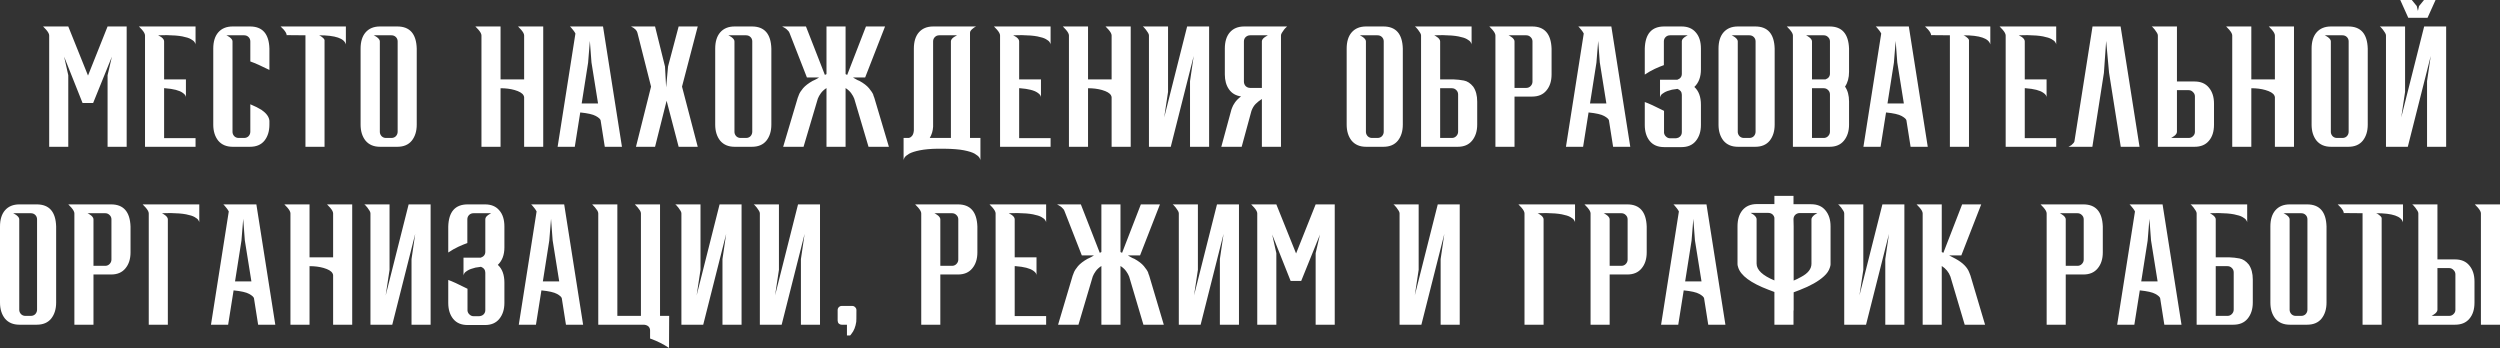 <?xml version="1.0" encoding="UTF-8"?> <svg xmlns="http://www.w3.org/2000/svg" width="3429" height="478" viewBox="0 0 3429 478" fill="none"><rect x="0" y="0" width="3429" height="478" fill="#333333" stroke="none"/> <path d="M173.737 201.33H147.553V103.195L153.494 77.671L127.75 141.261H113.228L87.924 77.671L93.645 103.195V201.33H67.461V48.627C67.461 46.573 66.068 43.933 63.281 40.706L59.1 36.305H93.645L120.709 103.635L147.553 36.305H173.737V201.33ZM268.215 201.33H198.905V48.627C198.905 46.573 197.511 43.933 194.724 40.706L190.544 36.305H268.215V60.949C268.215 60.215 267.775 59.189 266.895 57.868C266.161 56.548 264.475 55.155 261.834 53.688C259.34 52.221 255.453 50.974 250.172 49.947C244.892 48.92 237.777 48.334 228.829 48.187L216.947 48.407L221.128 50.827C223.768 52.734 225.089 54.715 225.089 56.768V108.916H255.013V133.56C255.013 131.359 253.473 129.232 250.392 127.179C245.845 123.951 237.851 121.898 226.409 121.018H225.089V189.448H268.215V201.33ZM342.897 201.33H319.134C310.626 201.33 304.025 198.543 299.331 192.968C294.783 187.248 292.51 179.913 292.51 170.965V66.67C292.51 57.135 294.783 49.727 299.331 44.446C304.025 39.019 310.626 36.305 319.134 36.305H342.897C360.06 36.305 368.934 46.427 369.521 66.67V95.934C358.666 90.507 349.938 86.619 343.337 84.272V56.768C343.337 54.421 342.531 52.441 340.917 50.827C339.303 49.214 337.25 48.407 334.756 48.407H310.552L311.873 49.067C312.753 49.507 313.706 50.094 314.733 50.827C315.76 51.561 316.713 52.441 317.593 53.468C318.474 54.495 318.914 55.595 318.914 56.768V181.307C319.06 183.507 319.94 185.414 321.554 187.028C323.168 188.494 325.075 189.228 327.275 189.228H334.756C337.25 189.228 339.303 188.421 340.917 186.807C342.531 185.047 343.337 182.994 343.337 180.647V143.021C349.645 145.661 354.779 148.228 358.74 150.722C365.487 155.416 369.081 160.404 369.521 165.684V170.965C369.521 179.913 367.248 187.248 362.7 192.968C358.153 198.543 351.552 201.33 342.897 201.33ZM445.144 201.33H418.96V48.407L393.436 48.187L393.216 48.407C393.216 46.353 391.822 43.713 389.035 40.486L384.855 36.305H474.408V60.949C472.208 52.588 459.959 48.407 437.662 48.407C438.543 48.7 439.789 49.434 441.403 50.607C443.163 51.781 444.41 53.174 445.144 54.788V201.33ZM544.975 201.33H521.211C512.703 201.33 506.102 198.543 501.408 192.968C496.861 187.248 494.587 179.913 494.587 170.965V66.67C494.587 57.135 496.861 49.727 501.408 44.446C506.102 39.019 512.703 36.305 521.211 36.305H544.975C562.137 36.305 571.012 46.427 571.599 66.67V170.965C571.599 179.913 569.325 187.248 564.778 192.968C560.23 198.543 553.629 201.33 544.975 201.33ZM536.834 189.228C539.327 189.228 541.381 188.421 542.995 186.807C544.608 185.047 545.415 182.994 545.415 180.647V56.768C545.415 54.421 544.608 52.441 542.995 50.827C541.381 49.214 539.327 48.407 536.834 48.407H512.63L513.95 49.067C514.83 49.507 515.784 50.094 516.811 50.827C517.837 51.561 518.791 52.441 519.671 53.468C520.551 54.495 520.991 55.595 520.991 56.768V181.307C521.138 183.507 522.018 185.414 523.632 187.028C525.245 188.494 527.152 189.228 529.353 189.228H536.834ZM745.084 201.33H718.9V133.34C718.9 132.753 718.607 131.873 718.02 130.699C716.407 127.765 712.299 125.345 705.698 123.438C699.977 121.825 693.596 121.018 686.555 121.018V201.33H660.372V48.627C660.372 46.573 658.978 43.933 656.191 40.706L652.01 36.305H686.555V108.916H718.9V48.627C718.9 46.573 717.507 43.933 714.72 40.706L710.539 36.305H745.084V201.33ZM853.065 201.33H829.522L823.801 165.024C823.361 163.264 821.16 161.284 817.2 159.083C813.239 156.883 806.125 155.269 795.857 154.243L788.376 201.33H764.832L789.256 45.987C788.522 44.52 787.569 43.053 786.395 41.586C785.222 40.119 784.195 38.872 783.315 37.845L781.775 36.305H827.101L853.065 201.33ZM820.28 141.921L811.259 85.593L809.059 56.108L806.638 86.032L797.837 141.921H820.28ZM957.01 201.33H930.826L914.324 138.18L898.481 201.33H872.297L892.98 118.817L874.278 44.886C873.544 41.659 870.61 38.799 865.476 36.305H898.481L912.123 91.313L913.663 119.918L916.304 91.093L930.826 36.305H957.01L935.447 118.817L957.01 201.33ZM1031.37 201.33H1007.6C999.096 201.33 992.495 198.543 987.801 192.968C983.253 187.248 980.98 179.913 980.98 170.965V66.67C980.98 57.135 983.253 49.727 987.801 44.446C992.495 39.019 999.096 36.305 1007.6 36.305H1031.37C1048.53 36.305 1057.4 46.427 1057.99 66.67V170.965C1057.99 179.913 1055.72 187.248 1051.17 192.968C1046.62 198.543 1040.02 201.33 1031.37 201.33ZM1023.23 189.228C1025.72 189.228 1027.77 188.421 1029.39 186.807C1031 185.047 1031.81 182.994 1031.81 180.647V56.768C1031.81 54.421 1031 52.441 1029.39 50.827C1027.77 49.214 1025.72 48.407 1023.23 48.407H999.022L1000.34 49.067C1001.22 49.507 1002.18 50.094 1003.2 50.827C1004.23 51.561 1005.18 52.441 1006.06 53.468C1006.94 54.495 1007.38 55.595 1007.38 56.768V181.307C1007.53 183.507 1008.41 185.414 1010.02 187.028C1011.64 188.494 1013.54 189.228 1015.74 189.228H1023.23ZM1091.81 67.99L1082.79 44.886C1082.35 43.713 1081.54 42.613 1080.37 41.586C1079.34 40.413 1078.24 39.459 1077.07 38.725C1075.89 37.992 1074.86 37.405 1073.98 36.965L1073.1 36.525C1072.96 36.525 1072.88 36.452 1072.88 36.305H1105.45L1117.33 66.67L1131.41 102.755L1132.29 102.315C1132.73 102.168 1133.17 101.948 1133.61 101.655V36.305H1159.8V101.655C1160.24 101.948 1160.68 102.168 1161.12 102.315L1162 102.755L1187.74 36.305H1213.93L1186.64 106.276H1170.14C1170.14 106.422 1170.21 106.496 1170.36 106.496C1170.51 106.642 1170.73 106.789 1171.02 106.936C1171.75 107.376 1172.63 107.889 1173.66 108.476C1174.69 108.916 1175.64 109.429 1176.52 110.016C1177.55 110.456 1178.28 110.75 1178.72 110.896C1184.59 114.123 1188.99 117.497 1191.92 121.018C1194.86 124.538 1196.84 127.545 1197.86 130.039V130.479C1198.45 131.946 1198.82 132.973 1198.96 133.56L1199.18 133.78V134L1219.21 201.33H1191.26L1171.68 135.32C1170.8 132.973 1169.41 130.479 1167.5 127.839C1165.59 125.198 1163.02 122.851 1159.8 120.798V201.33H1133.61V120.798C1130.39 122.851 1127.82 125.198 1125.91 127.839C1124.01 130.479 1122.61 132.973 1121.73 135.32L1102.15 201.33H1074.2L1094.23 134V133.78C1094.37 133.78 1094.45 133.706 1094.45 133.56C1094.59 132.973 1095.03 131.799 1095.77 130.039C1096.65 127.545 1098.56 124.538 1101.49 121.018C1104.57 117.497 1108.97 114.123 1114.69 110.896C1115.13 110.75 1115.79 110.456 1116.67 110.016C1117.7 109.429 1118.72 108.916 1119.75 108.476C1120.78 107.889 1121.66 107.376 1122.39 106.936C1122.69 106.789 1122.91 106.642 1123.05 106.496C1123.2 106.496 1123.27 106.422 1123.27 106.276H1106.77L1091.81 67.99ZM1246.63 189.228C1248.09 188.934 1249.41 188.128 1250.59 186.807C1252.2 185.194 1253.15 182.554 1253.45 178.886V66.67C1253.45 57.135 1255.72 49.727 1260.27 44.446C1264.96 39.019 1271.56 36.305 1280.07 36.305H1338.82L1337.5 36.965C1336.62 37.405 1335.67 38.065 1334.64 38.946C1333.61 39.679 1332.66 40.559 1331.78 41.586C1330.9 42.613 1330.46 43.713 1330.46 44.886V189.228H1344.76V219.812C1344.76 218.932 1344.25 217.685 1343.22 216.072C1342.19 214.458 1340.07 212.698 1336.84 210.791C1333.76 209.031 1328.92 207.491 1322.32 206.17C1315.86 204.85 1306.55 204.117 1294.37 203.97H1286.01C1276.33 204.117 1268.19 204.85 1261.59 206.17C1255.13 207.491 1250.29 209.031 1247.07 210.791C1243.84 212.698 1241.71 214.458 1240.69 216.072C1239.81 217.685 1239.36 218.932 1239.36 219.812V189.228H1246.63ZM1304.27 189.228V56.768C1304.27 54.715 1305.67 52.734 1308.46 50.827L1312.64 48.407H1288.21C1285.87 48.407 1283.88 49.214 1282.27 50.827C1280.66 52.441 1279.85 54.421 1279.85 56.768V173.826C1279.56 179.4 1278.02 184.534 1275.23 189.228H1304.27ZM1440.99 201.33H1371.68V48.627C1371.68 46.573 1370.28 43.933 1367.5 40.706L1363.32 36.305H1440.99V60.949C1440.99 60.215 1440.55 59.189 1439.67 57.868C1438.94 56.548 1437.25 55.155 1434.61 53.688C1432.11 52.221 1428.23 50.974 1422.95 49.947C1417.67 48.92 1410.55 48.334 1401.6 48.187L1389.72 48.407L1393.9 50.827C1396.54 52.734 1397.86 54.715 1397.86 56.768V108.916H1427.79V133.56C1427.79 131.359 1426.25 129.232 1423.17 127.179C1418.62 123.951 1410.62 121.898 1399.18 121.018H1397.86V189.448H1440.99V201.33ZM1550.88 201.33H1524.69V133.34C1524.69 132.753 1524.4 131.873 1523.81 130.699C1522.2 127.765 1518.09 125.345 1511.49 123.438C1505.77 121.825 1499.39 121.018 1492.35 121.018V201.33H1466.16V48.627C1466.16 46.573 1464.77 43.933 1461.98 40.706L1457.8 36.305H1492.35V108.916H1524.69V48.627C1524.69 46.573 1523.3 43.933 1520.51 40.706L1516.33 36.305H1550.88V201.33ZM1575.9 48.627C1575.9 47.453 1575.46 46.207 1574.58 44.886C1573.7 43.42 1572.75 42.026 1571.72 40.706C1570.7 39.386 1569.74 38.285 1568.86 37.405C1568.57 37.112 1568.28 36.892 1567.98 36.745L1567.54 36.305H1602.09V126.078L1596.81 161.064L1628.27 36.305H1658.42V201.33H1632.23V111.336L1637.29 76.791L1605.83 201.33H1575.9V48.627ZM1756.99 201.33H1730.8V135.76C1727.43 137.96 1724.57 140.234 1722.22 142.581C1719.88 144.928 1717.97 148.082 1716.5 152.042L1703.08 201.33H1675.14L1689 150.282L1690.1 147.422C1690.69 145.661 1691.93 143.388 1693.84 140.601C1695.75 137.814 1698.53 135.026 1702.2 132.239C1695.01 131.213 1689.51 127.985 1685.7 122.558C1681.88 117.13 1679.98 110.309 1679.98 102.095V66.67C1679.98 57.135 1682.25 49.727 1686.8 44.446C1691.49 39.019 1698.09 36.305 1706.6 36.305H1765.35L1764.03 37.625C1763.15 38.359 1762.2 39.386 1761.17 40.706C1760.14 42.026 1759.19 43.42 1758.31 44.886C1757.43 46.207 1756.99 47.453 1756.99 48.627V201.33ZM1730.8 120.578V56.768C1730.8 54.715 1732.2 52.734 1734.98 50.827L1738.95 48.407H1714.74C1712.39 48.407 1710.34 49.214 1708.58 50.827C1706.97 52.441 1706.16 54.421 1706.16 56.768V111.996C1706.16 114.343 1706.97 116.397 1708.58 118.157C1710.34 119.771 1712.39 120.578 1714.74 120.578H1730.8ZM1897.48 201.33H1873.72C1865.21 201.33 1858.61 198.543 1853.91 192.968C1849.37 187.248 1847.09 179.913 1847.09 170.965V66.67C1847.09 57.135 1849.37 49.727 1853.91 44.446C1858.61 39.019 1865.21 36.305 1873.72 36.305H1897.48C1914.64 36.305 1923.52 46.427 1924.1 66.67V170.965C1924.1 179.913 1921.83 187.248 1917.28 192.968C1912.73 198.543 1906.13 201.33 1897.48 201.33ZM1889.34 189.228C1891.83 189.228 1893.89 188.421 1895.5 186.807C1897.11 185.047 1897.92 182.994 1897.92 180.647V56.768C1897.92 54.421 1897.11 52.441 1895.5 50.827C1893.89 49.214 1891.83 48.407 1889.34 48.407H1865.13L1866.45 49.067C1867.33 49.507 1868.29 50.094 1869.31 50.827C1870.34 51.561 1871.3 52.441 1872.18 53.468C1873.06 54.495 1873.5 55.595 1873.5 56.768V181.307C1873.64 183.507 1874.52 185.414 1876.14 187.028C1877.75 188.494 1879.66 189.228 1881.86 189.228H1889.34ZM1975.3 108.916H1993.78C1998.63 109.063 2003.32 109.576 2007.87 110.456C2012.56 111.336 2016.81 114.123 2020.63 118.817C2024.3 124.098 2026.13 130.919 2026.13 139.28V170.965C2026.13 179.913 2023.78 187.248 2019.09 192.968C2014.54 198.543 2008.01 201.33 1999.51 201.33H1949.12V48.627C1949.12 47.453 1948.68 46.207 1947.8 44.886C1946.92 43.42 1945.96 42.026 1944.94 40.706C1943.91 39.386 1942.96 38.285 1942.08 37.405C1941.78 37.112 1941.49 36.892 1941.2 36.745L1940.76 36.305H2018.43V60.949C2018.43 60.215 2017.99 59.189 2017.11 57.868C2016.37 56.548 2014.69 55.155 2012.05 53.688C2009.55 52.221 2005.67 50.974 2000.39 49.947C1995.1 48.92 1987.99 48.334 1979.04 48.187L1967.16 48.407H1967.38C1967.38 48.554 1967.45 48.627 1967.6 48.627C1967.75 48.774 1968.04 48.92 1968.48 49.067C1969.21 49.507 1970.09 50.094 1971.12 50.827C1972.29 51.561 1973.25 52.441 1973.98 53.468C1974.86 54.495 1975.3 55.595 1975.3 56.768V108.916ZM1975.3 121.018V189.228H1991.36C1993.71 189.228 1995.69 188.421 1997.31 186.807C1999.07 185.047 1999.95 182.994 1999.95 180.647V129.599C1999.95 127.105 1999.07 125.052 1997.31 123.438C1995.69 121.825 1993.71 121.018 1991.36 121.018H1975.3ZM2077.31 201.33H2051.12V48.627C2051.12 46.573 2049.73 43.933 2046.94 40.706L2042.76 36.305H2101.51C2118.53 36.305 2127.4 46.427 2128.14 66.67V102.095C2128.14 111.19 2125.79 118.524 2121.09 124.098C2116.55 129.672 2110.02 132.459 2101.51 132.459H2077.31V201.33ZM2093.37 120.578C2095.72 120.578 2097.7 119.771 2099.31 118.157C2101.07 116.397 2101.95 114.343 2101.95 111.996V56.768C2101.95 54.421 2101.07 52.441 2099.31 50.827C2097.7 49.214 2095.72 48.407 2093.37 48.407H2069.17L2070.49 49.067C2071.22 49.507 2072.1 50.094 2073.13 50.827C2074.3 51.561 2075.25 52.441 2075.99 53.468C2076.87 54.495 2077.31 55.595 2077.31 56.768V120.578H2093.37ZM2236.08 201.33H2212.54L2206.82 165.024C2206.38 163.264 2204.18 161.284 2200.22 159.083C2196.26 156.883 2189.14 155.269 2178.87 154.243L2171.39 201.33H2147.85L2172.27 45.987C2171.54 44.52 2170.59 43.053 2169.41 41.586C2168.24 40.119 2167.21 38.872 2166.33 37.845L2164.79 36.305H2210.12L2236.08 201.33ZM2203.3 141.921L2194.28 85.593L2192.08 56.108L2189.65 86.032L2180.85 141.921H2203.3ZM2306.8 56.768C2306.8 55.595 2307.17 54.495 2307.9 53.468C2308.78 52.441 2309.74 51.561 2310.76 50.827C2311.79 50.094 2312.74 49.507 2313.62 49.067L2314.5 48.627C2314.65 48.627 2314.72 48.554 2314.72 48.407H2290.74C2288.25 48.407 2286.19 49.214 2284.58 50.827C2282.96 52.441 2282.16 54.421 2282.16 56.768V89.333C2278.78 90.507 2274.68 92.193 2269.84 94.394C2265.14 96.594 2260.52 99.234 2255.97 102.315V66.67C2256.56 46.427 2265.44 36.305 2282.6 36.305H2306.36C2314.87 36.305 2321.4 39.019 2325.94 44.446C2330.64 49.727 2332.99 57.135 2332.99 66.67V95.274C2332.99 105.542 2329.98 113.537 2323.96 119.257C2329.98 124.685 2332.99 132.826 2332.99 143.681V171.405C2332.99 180.353 2330.64 187.688 2325.94 193.408C2321.4 198.983 2314.87 201.77 2306.36 201.77H2282.6C2273.94 201.77 2267.34 198.983 2262.79 193.408C2258.25 187.834 2255.97 180.5 2255.97 171.405V139.941C2261.11 141.701 2269.91 145.735 2282.38 152.042V182.187C2282.67 184.24 2283.55 185.927 2285.02 187.248C2286.63 188.861 2288.54 189.668 2290.74 189.668H2298.22C2298.81 189.668 2299.39 189.595 2299.98 189.448C2301.74 189.154 2303.21 188.421 2304.38 187.248C2305.99 185.634 2306.8 183.654 2306.8 181.307V130.039C2306.8 126.225 2304.82 123.511 2300.86 121.898C2300.13 122.045 2299.17 122.191 2298 122.338C2296.83 122.485 2295.8 122.631 2294.92 122.778C2294.04 122.925 2293.53 122.998 2293.38 122.998C2288.54 124.172 2284.94 125.492 2282.6 126.959C2280.25 128.279 2278.71 129.599 2277.98 130.919C2277.24 132.239 2276.88 133.193 2276.88 133.78V109.356H2300.64C2304.75 107.889 2306.8 105.175 2306.8 101.215V56.768ZM2407.51 201.33H2383.74C2375.24 201.33 2368.64 198.543 2363.94 192.968C2359.39 187.248 2357.12 179.913 2357.12 170.965V66.67C2357.12 57.135 2359.39 49.727 2363.94 44.446C2368.64 39.019 2375.24 36.305 2383.74 36.305H2407.51C2424.67 36.305 2433.54 46.427 2434.13 66.67V170.965C2434.13 179.913 2431.86 187.248 2427.31 192.968C2422.76 198.543 2416.16 201.33 2407.51 201.33ZM2399.37 189.228C2401.86 189.228 2403.91 188.421 2405.53 186.807C2407.14 185.047 2407.95 182.994 2407.95 180.647V56.768C2407.95 54.421 2407.14 52.441 2405.53 50.827C2403.91 49.214 2401.86 48.407 2399.37 48.407H2375.16L2376.48 49.067C2377.36 49.507 2378.32 50.094 2379.34 50.827C2380.37 51.561 2381.32 52.441 2382.2 53.468C2383.08 54.495 2383.52 55.595 2383.52 56.768V181.307C2383.67 183.507 2384.55 185.414 2386.16 187.028C2387.78 188.494 2389.69 189.228 2391.89 189.228H2399.37ZM2509.53 201.33H2459.15V48.627C2459.15 46.573 2457.75 43.933 2454.97 40.706L2450.79 36.305H2509.53C2526.55 36.305 2535.42 46.427 2536.16 66.67V98.574C2536.16 106.642 2534.32 113.39 2530.66 118.817C2534.32 124.098 2536.16 130.919 2536.16 139.28V170.965C2536.16 179.913 2533.81 187.248 2529.12 192.968C2524.57 198.543 2518.04 201.33 2509.53 201.33ZM2501.39 189.228C2503.74 189.228 2505.72 188.421 2507.33 186.807C2509.09 185.047 2509.97 182.994 2509.97 180.647V129.599C2509.97 127.105 2509.09 125.052 2507.33 123.438C2505.72 121.825 2503.74 121.018 2501.39 121.018H2485.33V189.228H2501.39ZM2503.81 108.916C2507.92 107.449 2509.97 104.735 2509.97 100.775V56.768C2509.97 54.421 2509.09 52.441 2507.33 50.827C2505.72 49.214 2503.74 48.407 2501.39 48.407H2477.19L2478.51 49.067C2479.24 49.507 2480.12 50.094 2481.15 50.827C2482.32 51.561 2483.28 52.441 2484.01 53.468C2484.89 54.495 2485.33 55.595 2485.33 56.768V108.916H2503.81ZM2644.1 201.33H2620.56L2614.84 165.024C2614.4 163.264 2612.2 161.284 2608.24 159.083C2604.28 156.883 2597.16 155.269 2586.9 154.243L2579.41 201.33H2555.87L2580.29 45.987C2579.56 44.52 2578.61 43.053 2577.43 41.586C2576.26 40.119 2575.23 38.872 2574.35 37.845L2572.81 36.305H2618.14L2644.1 201.33ZM2611.32 141.921L2602.3 85.593L2600.1 56.108L2597.68 86.032L2588.88 141.921H2611.32ZM2700.66 201.33H2674.47V48.407L2648.95 48.187L2648.73 48.407C2648.73 46.353 2647.34 43.713 2644.55 40.486L2640.37 36.305H2729.92V60.949C2727.72 52.588 2715.47 48.407 2693.18 48.407C2694.06 48.7 2695.3 49.434 2696.92 50.607C2698.68 51.781 2699.92 53.174 2700.66 54.788V201.33ZM2820.29 201.33H2750.98V48.627C2750.98 46.573 2749.59 43.933 2746.8 40.706L2742.62 36.305H2820.29V60.949C2820.29 60.215 2819.85 59.189 2818.97 57.868C2818.24 56.548 2816.55 55.155 2813.91 53.688C2811.42 52.221 2807.53 50.974 2802.25 49.947C2796.97 48.92 2789.85 48.334 2780.91 48.187L2769.02 48.407L2773.21 50.827C2775.85 52.734 2777.17 54.715 2777.17 56.768V108.916H2807.09V133.56C2807.09 131.359 2805.55 129.232 2802.47 127.179C2797.92 123.951 2789.93 121.898 2778.49 121.018H2777.17V189.448H2820.29V201.33ZM2934.58 201.33H2908.84L2892.77 99.675L2888.81 56.108L2885.73 99.895L2869.89 201.33H2837.11L2838.43 200.67C2839.31 200.229 2840.26 199.643 2841.29 198.909C2842.31 198.029 2843.27 197.076 2844.15 196.049C2845.03 195.022 2845.47 193.922 2845.47 192.748L2870.11 36.305H2908.62L2934.58 201.33ZM2985.9 111.776H3010.11C3018.62 111.776 3025.14 114.563 3029.69 120.138C3034.39 125.712 3036.73 133.046 3036.73 142.141V170.965C3036.73 180.353 3034.39 187.761 3029.69 193.188C3025.14 198.616 3018.62 201.33 3010.11 201.33H2959.72V48.627C2959.72 47.453 2959.28 46.207 2958.4 44.886C2957.52 43.42 2956.57 42.026 2955.54 40.706C2954.51 39.386 2953.56 38.285 2952.68 37.405C2952.39 37.112 2952.09 36.892 2951.8 36.745L2951.36 36.305H2985.9V111.776ZM2985.9 180.867C2985.9 182.04 2985.46 183.14 2984.58 184.167C2983.85 185.194 2982.9 186.074 2981.72 186.807C2980.7 187.541 2979.82 188.128 2979.08 188.568C2978.64 188.714 2978.35 188.861 2978.2 189.008C2978.06 189.008 2977.98 189.081 2977.98 189.228H3001.97C3004.31 189.228 3006.29 188.421 3007.91 186.807C3009.67 185.194 3010.55 183.214 3010.55 180.867V132.239C3010.55 129.892 3009.67 127.912 3007.91 126.299C3006.29 124.538 3004.31 123.658 3001.97 123.658H2985.9V180.867ZM3146.44 201.33H3120.25V133.34C3120.25 132.753 3119.96 131.873 3119.37 130.699C3117.76 127.765 3113.65 125.345 3107.05 123.438C3101.33 121.825 3094.95 121.018 3087.91 121.018V201.33H3061.73V48.627C3061.73 46.573 3060.33 43.933 3057.55 40.706L3053.36 36.305H3087.91V108.916H3120.25V48.627C3120.25 46.573 3118.86 43.933 3116.07 40.706L3111.89 36.305H3146.44V201.33ZM3220.97 201.33H3197.21C3188.7 201.33 3182.1 198.543 3177.41 192.968C3172.86 187.248 3170.59 179.913 3170.59 170.965V66.67C3170.59 57.135 3172.86 49.727 3177.41 44.446C3182.1 39.019 3188.7 36.305 3197.21 36.305H3220.97C3238.14 36.305 3247.01 46.427 3247.6 66.67V170.965C3247.6 179.913 3245.33 187.248 3240.78 192.968C3236.23 198.543 3229.63 201.33 3220.97 201.33ZM3212.83 189.228C3215.33 189.228 3217.38 188.421 3218.99 186.807C3220.61 185.047 3221.41 182.994 3221.41 180.647V56.768C3221.41 54.421 3220.61 52.441 3218.99 50.827C3217.38 49.214 3215.33 48.407 3212.83 48.407H3188.63L3189.95 49.067C3190.83 49.507 3191.78 50.094 3192.81 50.827C3193.84 51.561 3194.79 52.441 3195.67 53.468C3196.55 54.495 3196.99 55.595 3196.99 56.768V181.307C3197.14 183.507 3198.02 185.414 3199.63 187.028C3201.25 188.494 3203.15 189.228 3205.35 189.228H3212.83ZM3272.61 48.627C3272.61 47.453 3272.17 46.207 3271.29 44.886C3270.41 43.42 3269.46 42.026 3268.43 40.706C3267.41 39.386 3266.45 38.285 3265.57 37.405C3265.28 37.112 3264.99 36.892 3264.69 36.745L3264.25 36.305H3298.8V126.078L3293.52 161.064L3324.98 36.305H3355.13V201.33H3328.94V111.336L3334 76.791L3302.54 201.33H3272.61V48.627ZM3329.6 24.423H3303.2L3292.2 -0H3308.04L3314.86 8.361L3316.4 14.962L3317.94 8.361L3324.76 -0H3340.6L3329.6 24.423ZM50.387 445.366H26.623C18.116 445.366 11.515 442.579 6.821 437.005C2.273 431.284 -0 423.949 -0 415.001V310.706C-0 301.171 2.273 293.763 6.821 288.483C11.515 283.055 18.116 280.341 26.623 280.341H50.387C67.55 280.341 76.424 290.463 77.011 310.706V415.001C77.011 423.949 74.737 431.284 70.19 437.005C65.643 442.579 59.042 445.366 50.387 445.366ZM42.246 433.264C44.739 433.264 46.793 432.457 48.407 430.844C50.02 429.083 50.827 427.03 50.827 424.683V300.804C50.827 298.457 50.02 296.477 48.407 294.863C46.793 293.25 44.739 292.443 42.246 292.443H18.042L19.363 293.103C20.243 293.543 21.196 294.13 22.223 294.863C23.25 295.597 24.203 296.477 25.083 297.504C25.963 298.531 26.404 299.631 26.404 300.804V425.343C26.55 427.543 27.43 429.45 29.044 431.064C30.657 432.531 32.564 433.264 34.765 433.264H42.246ZM128.21 445.366H102.026V292.663C102.026 290.61 100.632 287.969 97.845 284.742L93.665 280.341H152.413C169.429 280.341 178.304 290.463 179.037 310.706V346.131C179.037 355.226 176.69 362.56 171.996 368.134C167.449 373.708 160.921 376.496 152.413 376.496H128.21V445.366ZM144.272 364.614C146.619 364.614 148.6 363.807 150.213 362.193C151.973 360.433 152.853 358.38 152.853 356.033V300.804C152.853 298.457 151.973 296.477 150.213 294.863C148.6 293.25 146.619 292.443 144.272 292.443H120.069L121.389 293.103C122.122 293.543 123.002 294.13 124.029 294.863C125.203 295.597 126.156 296.477 126.89 297.504C127.77 298.531 128.21 299.631 128.21 300.804V364.614H144.272ZM230.216 445.366H204.032V292.663C204.032 290.61 202.638 287.969 199.851 284.742L195.67 280.341H273.342V304.985C273.342 304.252 272.902 303.225 272.022 301.905C271.288 300.584 269.601 299.191 266.961 297.724C264.467 296.257 260.58 295.01 255.299 293.983C250.018 292.957 242.904 292.37 233.956 292.223L222.074 292.443L223.395 293.103C224.128 293.543 225.008 294.13 226.035 294.863C227.208 295.597 228.162 296.477 228.895 297.504C229.775 298.531 230.216 299.631 230.216 300.804V445.366ZM273.342 305.425V304.985V305.425ZM377.601 445.366H354.058L348.337 409.06C347.897 407.3 345.697 405.32 341.736 403.12C337.775 400.919 330.661 399.306 320.393 398.279L312.912 445.366H289.368L313.792 290.023C313.058 288.556 312.105 287.089 310.931 285.622C309.758 284.155 308.731 282.908 307.851 281.882L306.311 280.341H351.637L377.601 445.366ZM344.816 385.957L335.795 329.629L333.595 300.144L331.174 330.069L322.373 385.957H344.816ZM483.086 445.366H456.902V377.376C456.902 376.789 456.609 375.909 456.022 374.735C454.409 371.802 450.301 369.381 443.7 367.474C437.98 365.861 431.599 365.054 424.558 365.054V445.366H398.374V292.663C398.374 290.61 396.98 287.969 394.193 284.742L390.012 280.341H424.558V352.952H456.902V292.663C456.902 290.61 455.509 287.969 452.722 284.742L448.541 280.341H483.086V445.366ZM508.115 292.663C508.115 291.49 507.675 290.243 506.795 288.923C505.915 287.456 504.961 286.062 503.934 284.742C502.908 283.422 501.954 282.322 501.074 281.441C500.781 281.148 500.487 280.928 500.194 280.781L499.754 280.341H534.299V370.115L529.018 405.1L560.483 280.341H590.627V445.366H564.443V355.372L569.504 320.827L538.039 445.366H508.115V292.663ZM665.655 300.804C665.655 299.631 666.022 298.531 666.755 297.504C667.635 296.477 668.589 295.597 669.615 294.863C670.642 294.13 671.596 293.543 672.476 293.103L673.356 292.663C673.503 292.663 673.576 292.59 673.576 292.443H649.592C647.099 292.443 645.045 293.25 643.432 294.863C641.818 296.477 641.011 298.457 641.011 300.804V333.369C637.637 334.543 633.53 336.23 628.689 338.43C623.995 340.63 619.375 343.271 614.827 346.351V310.706C615.414 290.463 624.289 280.341 641.451 280.341H665.215C673.723 280.341 680.25 283.055 684.798 288.483C689.492 293.763 691.839 301.171 691.839 310.706V339.31C691.839 349.578 688.832 357.573 682.817 363.294C688.832 368.721 691.839 376.862 691.839 387.717V415.441C691.839 424.389 689.492 431.724 684.798 437.445C680.25 443.019 673.723 445.806 665.215 445.806H641.451C632.797 445.806 626.196 443.019 621.648 437.445C617.101 431.87 614.827 424.536 614.827 415.441V383.977C619.961 385.737 628.763 389.771 641.231 396.078V426.223C641.525 428.277 642.405 429.963 643.872 431.284C645.485 432.897 647.392 433.704 649.592 433.704H657.074C657.66 433.704 658.247 433.631 658.834 433.484C660.594 433.191 662.061 432.457 663.235 431.284C664.848 429.67 665.655 427.69 665.655 425.343V374.075C665.655 370.261 663.675 367.548 659.714 365.934C658.981 366.081 658.027 366.227 656.854 366.374C655.68 366.521 654.653 366.667 653.773 366.814C652.893 366.961 652.38 367.034 652.233 367.034C647.392 368.208 643.798 369.528 641.451 370.995C639.104 372.315 637.564 373.635 636.831 374.955C636.097 376.276 635.73 377.229 635.73 377.816V353.392H659.494C663.601 351.925 665.655 349.212 665.655 345.251V300.804ZM799.806 445.366H776.263L770.542 409.06C770.102 407.3 767.901 405.32 763.941 403.12C759.98 400.919 752.866 399.306 742.598 398.279L735.116 445.366H711.573L735.997 290.023C735.263 288.556 734.31 287.089 733.136 285.622C731.963 284.155 730.936 282.908 730.056 281.882L728.515 280.341H773.842L799.806 445.366ZM767.021 385.957L758 329.629L755.799 300.144L753.379 330.069L744.578 385.957H767.021ZM879.107 433.264V292.663C879.107 291.49 878.667 290.169 877.787 288.703C875.733 285.622 873.386 282.835 870.746 280.341H905.291V433.264H917.833L917.613 477.27C910.132 472.136 901.477 467.809 891.649 464.289V453.287C891.649 450.94 890.842 449.033 889.229 447.566C887.615 446.246 885.561 445.512 883.068 445.366H820.578V292.663C820.578 291.49 820.138 290.169 819.258 288.703C817.205 285.622 814.858 282.835 812.217 280.341H846.762V433.264H879.107ZM934.617 292.663C934.617 291.49 934.177 290.243 933.297 288.923C932.417 287.456 931.463 286.062 930.437 284.742C929.41 283.422 928.456 282.322 927.576 281.441C927.283 281.148 926.989 280.928 926.696 280.781L926.256 280.341H960.801V370.115L955.52 405.1L986.985 280.341H1017.13V445.366H990.946V355.372L996.006 320.827L964.542 445.366H934.617V292.663ZM1042.21 292.663C1042.21 291.49 1041.77 290.243 1040.89 288.923C1040.01 287.456 1039.06 286.062 1038.03 284.742C1037 283.422 1036.05 282.322 1035.17 281.441C1034.88 281.148 1034.58 280.928 1034.29 280.781L1033.85 280.341H1068.39V370.115L1063.11 405.1L1094.58 280.341H1124.72V445.366H1098.54V355.372L1103.6 320.827L1072.13 445.366H1042.21V292.663ZM1166.08 460.108H1161.68V445.366H1154.42C1152.96 445.366 1151.64 444.852 1150.46 443.826C1149.44 442.652 1148.92 441.258 1148.92 439.645V425.343C1148.92 423.729 1149.44 422.409 1150.46 421.382C1151.64 420.209 1152.96 419.622 1154.42 419.622H1168.95C1170.56 419.622 1171.88 420.209 1172.91 421.382C1174.08 422.409 1174.67 423.729 1174.67 425.343C1174.67 435.464 1174.59 440.818 1174.45 441.405C1173.42 448.3 1171.22 453.8 1167.84 457.908L1166.08 460.108ZM1289.75 445.366H1263.57V292.663C1263.57 290.61 1262.17 287.969 1259.39 284.742L1255.2 280.341H1313.95C1330.97 280.341 1339.84 290.463 1340.58 310.706V346.131C1340.58 355.226 1338.23 362.56 1333.54 368.134C1328.99 373.708 1322.46 376.496 1313.95 376.496H1289.75V445.366ZM1305.81 364.614C1308.16 364.614 1310.14 363.807 1311.75 362.193C1313.51 360.433 1314.39 358.38 1314.39 356.033V300.804C1314.39 298.457 1313.51 296.477 1311.75 294.863C1310.14 293.25 1308.16 292.443 1305.81 292.443H1281.61L1282.93 293.103C1283.66 293.543 1284.54 294.13 1285.57 294.863C1286.74 295.597 1287.7 296.477 1288.43 297.504C1289.31 298.531 1289.75 299.631 1289.75 300.804V364.614H1305.81ZM1434.88 445.366H1365.57V292.663C1365.57 290.61 1364.18 287.969 1361.39 284.742L1357.21 280.341H1434.88V304.985C1434.88 304.252 1434.44 303.225 1433.56 301.905C1432.83 300.584 1431.14 299.191 1428.5 297.724C1426.01 296.257 1422.12 295.01 1416.84 293.983C1411.56 292.957 1404.44 292.37 1395.5 292.223L1383.61 292.443L1387.79 294.863C1390.44 296.77 1391.76 298.751 1391.76 300.804V352.952H1421.68V377.596C1421.68 375.395 1420.14 373.268 1417.06 371.215C1412.51 367.988 1404.52 365.934 1393.08 365.054H1391.76V433.484H1434.88V445.366ZM1468.86 312.026L1459.84 288.923C1459.4 287.749 1458.59 286.649 1457.42 285.622C1456.39 284.449 1455.29 283.495 1454.12 282.762C1452.94 282.028 1451.92 281.441 1451.04 281.001L1450.16 280.561C1450.01 280.561 1449.94 280.488 1449.94 280.341H1482.5L1494.38 310.706L1508.46 346.791L1509.34 346.351C1509.78 346.204 1510.22 345.984 1510.66 345.691V280.341H1536.85V345.691C1537.29 345.984 1537.73 346.204 1538.17 346.351L1539.05 346.791L1564.79 280.341H1590.98L1563.69 350.312H1547.19C1547.19 350.458 1547.26 350.532 1547.41 350.532C1547.56 350.678 1547.78 350.825 1548.07 350.972C1548.8 351.412 1549.68 351.925 1550.71 352.512C1551.74 352.952 1552.69 353.465 1553.57 354.052C1554.6 354.492 1555.33 354.786 1555.77 354.932C1561.64 358.16 1566.04 361.533 1568.97 365.054C1571.91 368.574 1573.89 371.581 1574.91 374.075V374.515C1575.5 375.982 1575.87 377.009 1576.01 377.596L1576.23 377.816V378.036L1596.26 445.366H1568.31L1548.73 379.356C1547.85 377.009 1546.46 374.515 1544.55 371.875C1542.64 369.234 1540.08 366.887 1536.85 364.834V445.366H1510.66V364.834C1507.44 366.887 1504.87 369.234 1502.96 371.875C1501.06 374.515 1499.66 377.009 1498.78 379.356L1479.2 445.366H1451.26L1471.28 378.036V377.816C1471.43 377.816 1471.5 377.742 1471.5 377.596C1471.65 377.009 1472.09 375.835 1472.82 374.075C1473.7 371.581 1475.61 368.574 1478.54 365.054C1481.62 361.533 1486.02 358.16 1491.74 354.932C1492.18 354.786 1492.84 354.492 1493.72 354.052C1494.75 353.465 1495.78 352.952 1496.8 352.512C1497.83 351.925 1498.71 351.412 1499.44 350.972C1499.74 350.825 1499.96 350.678 1500.1 350.532C1500.25 350.532 1500.32 350.458 1500.32 350.312H1483.82L1468.86 312.026ZM1616.86 292.663C1616.86 291.49 1616.42 290.243 1615.54 288.923C1614.66 287.456 1613.7 286.062 1612.68 284.742C1611.65 283.422 1610.69 282.322 1609.81 281.441C1609.52 281.148 1609.23 280.928 1608.93 280.781L1608.49 280.341H1643.04V370.115L1637.76 405.1L1669.22 280.341H1699.37V445.366H1673.18V355.372L1678.24 320.827L1646.78 445.366H1616.86V292.663ZM1830.72 445.366H1804.54V347.231L1810.48 321.707L1784.74 385.297H1770.21L1744.91 321.707L1750.63 347.231V445.366H1724.45V292.663C1724.45 290.61 1723.05 287.969 1720.27 284.742L1716.09 280.341H1750.63L1777.7 347.671L1804.54 280.341H1830.72V445.366ZM1919.65 292.663C1919.65 291.49 1919.21 290.243 1918.33 288.923C1917.45 287.456 1916.5 286.062 1915.47 284.742C1914.44 283.422 1913.49 282.322 1912.61 281.441C1912.32 281.148 1912.02 280.928 1911.73 280.781L1911.29 280.341H1945.83V370.115L1940.55 405.1L1972.02 280.341H2002.16V445.366H1975.98V355.372L1981.04 320.827L1949.57 445.366H1919.65V292.663ZM2117.18 445.366H2091V292.663C2091 290.61 2089.61 287.969 2086.82 284.742L2082.64 280.341H2160.31V304.985C2160.31 304.252 2159.87 303.225 2158.99 301.905C2158.26 300.584 2156.57 299.191 2153.93 297.724C2151.44 296.257 2147.55 295.01 2142.27 293.983C2136.99 292.957 2129.87 292.37 2120.92 292.223L2109.04 292.443L2110.36 293.103C2111.1 293.543 2111.98 294.13 2113 294.863C2114.18 295.597 2115.13 296.477 2115.86 297.504C2116.74 298.531 2117.18 299.631 2117.18 300.804V445.366ZM2160.31 305.425V304.985V305.425ZM2207.8 445.366H2181.62V292.663C2181.62 290.61 2180.22 287.969 2177.44 284.742L2173.26 280.341H2232C2249.02 280.341 2257.9 290.463 2258.63 310.706V346.131C2258.63 355.226 2256.28 362.56 2251.59 368.134C2247.04 373.708 2240.51 376.496 2232 376.496H2207.8V445.366ZM2223.86 364.614C2226.21 364.614 2228.19 363.807 2229.8 362.193C2231.56 360.433 2232.44 358.38 2232.44 356.033V300.804C2232.44 298.457 2231.56 296.477 2229.8 294.863C2228.19 293.25 2226.21 292.443 2223.86 292.443H2199.66L2200.98 293.103C2201.71 293.543 2202.59 294.13 2203.62 294.863C2204.79 295.597 2205.75 296.477 2206.48 297.504C2207.36 298.531 2207.8 299.631 2207.8 300.804V364.614H2223.86ZM2366.58 445.366H2343.03L2337.31 409.06C2336.87 407.3 2334.67 405.32 2330.71 403.12C2326.75 400.919 2319.64 399.306 2309.37 398.279L2301.89 445.366H2278.34L2302.77 290.023C2302.03 288.556 2301.08 287.089 2299.91 285.622C2298.73 284.155 2297.71 282.908 2296.83 281.882L2295.28 280.341H2340.61L2366.58 445.366ZM2333.79 385.957L2324.77 329.629L2322.57 300.144L2320.15 330.069L2311.35 385.957H2333.79ZM2460.18 384.857C2463.41 383.537 2466.85 381.85 2470.52 379.796C2479.91 374.809 2484.6 368.794 2484.6 361.753V300.804C2484.6 298.897 2486 296.844 2488.78 294.643C2489.81 293.91 2491.13 293.103 2492.74 292.223H2468.54C2466.19 292.223 2464.14 293.03 2462.38 294.643C2460.77 296.257 2459.96 298.311 2459.96 300.804L2460.18 310.266V384.857ZM2459.96 445.366H2433.77V400.479L2425.63 397.399C2401.28 388.157 2387.42 377.889 2384.05 366.594C2383.46 364.834 2383.17 363.44 2383.17 362.413V310.266C2383.17 301.171 2385.44 293.837 2389.99 288.262C2394.68 282.688 2401.28 279.901 2409.79 279.901H2433.77V268.68H2459.96V280.121H2484.16C2492.67 280.121 2499.2 282.908 2503.75 288.483C2508.44 294.057 2510.79 301.391 2510.79 310.486V362.634C2510.79 363.66 2510.49 365.054 2509.91 366.814C2508.59 371.215 2505.87 375.249 2501.76 378.916C2494.28 385.81 2483.14 392.118 2468.32 397.839L2460.18 400.919V426.003L2459.96 425.783V445.366ZM2433.77 384.637V298.604C2433.48 296.99 2432.75 295.597 2431.57 294.423C2429.81 292.81 2427.76 292.003 2425.41 292.003H2401.21C2402.82 292.883 2404.14 293.69 2405.17 294.423C2407.96 296.624 2409.35 298.677 2409.35 300.584V361.533C2409.35 370.188 2417.49 377.889 2433.77 384.637ZM2529.54 292.663C2529.54 291.49 2529.1 290.243 2528.22 288.923C2527.34 287.456 2526.38 286.062 2525.35 284.742C2524.33 283.422 2523.37 282.322 2522.49 281.441C2522.2 281.148 2521.91 280.928 2521.61 280.781L2521.17 280.341H2555.72V370.115L2550.44 405.1L2581.9 280.341H2612.05V445.366H2585.86V355.372L2590.92 320.827L2559.46 445.366H2529.54V292.663ZM2722.72 445.366H2694.78L2675.19 379.356C2672.85 373.195 2668.89 368.354 2663.31 364.834V445.366H2637.13V292.663C2637.13 290.61 2635.73 287.969 2632.95 284.742L2628.77 280.341H2663.31V345.691L2665.51 346.791L2691.26 280.341H2717.44L2690.16 350.312H2673.43L2682.23 354.932C2692.21 360.36 2698.52 366.741 2701.16 374.075L2702.7 378.036L2722.72 445.366ZM2833.37 445.366H2807.19V292.663C2807.19 290.61 2805.8 287.969 2803.01 284.742L2798.83 280.341H2857.58C2874.59 280.341 2883.47 290.463 2884.2 310.706V346.131C2884.2 355.226 2881.85 362.56 2877.16 368.134C2872.61 373.708 2866.08 376.496 2857.58 376.496H2833.37V445.366ZM2849.44 364.614C2851.78 364.614 2853.76 363.807 2855.38 362.193C2857.14 360.433 2858.02 358.38 2858.02 356.033V300.804C2858.02 298.457 2857.14 296.477 2855.38 294.863C2853.76 293.25 2851.78 292.443 2849.44 292.443H2825.23L2826.55 293.103C2827.29 293.543 2828.17 294.13 2829.19 294.863C2830.37 295.597 2831.32 296.477 2832.05 297.504C2832.93 298.531 2833.37 299.631 2833.37 300.804V364.614H2849.44ZM2992.15 445.366H2968.6L2962.88 409.06C2962.44 407.3 2960.24 405.32 2956.28 403.12C2952.32 400.919 2945.21 399.306 2934.94 398.279L2927.46 445.366H2903.91L2928.34 290.023C2927.6 288.556 2926.65 287.089 2925.48 285.622C2924.3 284.155 2923.28 282.908 2922.4 281.882L2920.86 280.341H2966.18L2992.15 445.366ZM2959.36 385.957L2950.34 329.629L2948.14 300.144L2945.72 330.069L2936.92 385.957H2959.36ZM3039.1 352.952H3057.59C3062.43 353.099 3067.12 353.612 3071.67 354.492C3076.36 355.372 3080.62 358.16 3084.43 362.854C3088.1 368.134 3089.93 374.955 3089.93 383.317V415.001C3089.93 423.949 3087.58 431.284 3082.89 437.005C3078.34 442.579 3071.82 445.366 3063.31 445.366H3012.92V292.663C3012.92 291.49 3012.48 290.243 3011.6 288.923C3010.72 287.456 3009.77 286.062 3008.74 284.742C3007.71 283.422 3006.76 282.322 3005.88 281.441C3005.59 281.148 3005.29 280.928 3005 280.781L3004.56 280.341H3082.23V304.985C3082.23 304.252 3081.79 303.225 3080.91 301.905C3080.18 300.584 3078.49 299.191 3075.85 297.724C3073.36 296.257 3069.47 295.01 3064.19 293.983C3058.91 292.957 3051.79 292.37 3042.84 292.223L3030.96 292.443H3031.18C3031.18 292.59 3031.26 292.663 3031.4 292.663C3031.55 292.81 3031.84 292.957 3032.28 293.103C3033.02 293.543 3033.9 294.13 3034.92 294.863C3036.1 295.597 3037.05 296.477 3037.78 297.504C3038.66 298.531 3039.1 299.631 3039.1 300.804V352.952ZM3039.1 365.054V433.264H3055.17C3057.51 433.264 3059.49 432.457 3061.11 430.844C3062.87 429.083 3063.75 427.03 3063.75 424.683V373.635C3063.75 371.141 3062.87 369.088 3061.11 367.474C3059.49 365.861 3057.51 365.054 3055.17 365.054H3039.1ZM3164.43 445.366H3140.67C3132.16 445.366 3125.56 442.579 3120.87 437.005C3116.32 431.284 3114.05 423.949 3114.05 415.001V310.706C3114.05 301.171 3116.32 293.763 3120.87 288.483C3125.56 283.055 3132.16 280.341 3140.67 280.341H3164.43C3181.6 280.341 3190.47 290.463 3191.06 310.706V415.001C3191.06 423.949 3188.78 431.284 3184.24 437.005C3179.69 442.579 3173.09 445.366 3164.43 445.366ZM3156.29 433.264C3158.79 433.264 3160.84 432.457 3162.45 430.844C3164.07 429.083 3164.87 427.03 3164.87 424.683V300.804C3164.87 298.457 3164.07 296.477 3162.45 294.863C3160.84 293.25 3158.79 292.443 3156.29 292.443H3132.09L3133.41 293.103C3134.29 293.543 3135.24 294.13 3136.27 294.863C3137.3 295.597 3138.25 296.477 3139.13 297.504C3140.01 298.531 3140.45 299.631 3140.45 300.804V425.343C3140.6 427.543 3141.48 429.45 3143.09 431.064C3144.7 432.531 3146.61 433.264 3148.81 433.264H3156.29ZM3266.68 445.366H3240.49V292.443L3214.97 292.223L3214.75 292.443C3214.75 290.389 3213.36 287.749 3210.57 284.522L3206.39 280.341H3295.94V304.985C3293.74 296.624 3281.49 292.443 3259.2 292.443C3260.08 292.736 3261.32 293.47 3262.94 294.643C3264.7 295.817 3265.95 297.21 3266.68 298.824V445.366ZM3343.19 355.812H3367.39C3375.9 355.812 3382.43 358.6 3386.97 364.174C3391.67 369.748 3394.01 377.082 3394.01 386.177V415.001C3394.01 424.389 3391.67 431.797 3386.97 437.225C3382.43 442.652 3375.9 445.366 3367.39 445.366H3317V292.663C3317 291.49 3316.56 290.243 3315.68 288.923C3314.8 287.456 3313.85 286.062 3312.82 284.742C3311.8 283.422 3310.84 282.322 3309.96 281.441C3309.67 281.148 3309.37 280.928 3309.08 280.781L3308.64 280.341H3343.19V355.812ZM3343.19 424.903C3343.19 426.076 3342.75 427.176 3341.87 428.203C3341.13 429.23 3340.18 430.11 3339.01 430.844C3337.98 431.577 3337.1 432.164 3336.37 432.604C3335.93 432.751 3335.63 432.897 3335.49 433.044C3335.34 433.044 3335.27 433.117 3335.27 433.264H3359.25C3361.6 433.264 3363.58 432.457 3365.19 430.844C3366.95 429.23 3367.83 427.25 3367.83 424.903V376.276C3367.83 373.929 3366.95 371.948 3365.19 370.335C3363.58 368.574 3361.6 367.694 3359.25 367.694H3343.19V424.903ZM3429 445.366H3402.82V292.663C3402.82 290.61 3401.42 287.969 3398.63 284.742L3394.45 280.341H3429V445.366Z" fill="white"></path> </svg> 